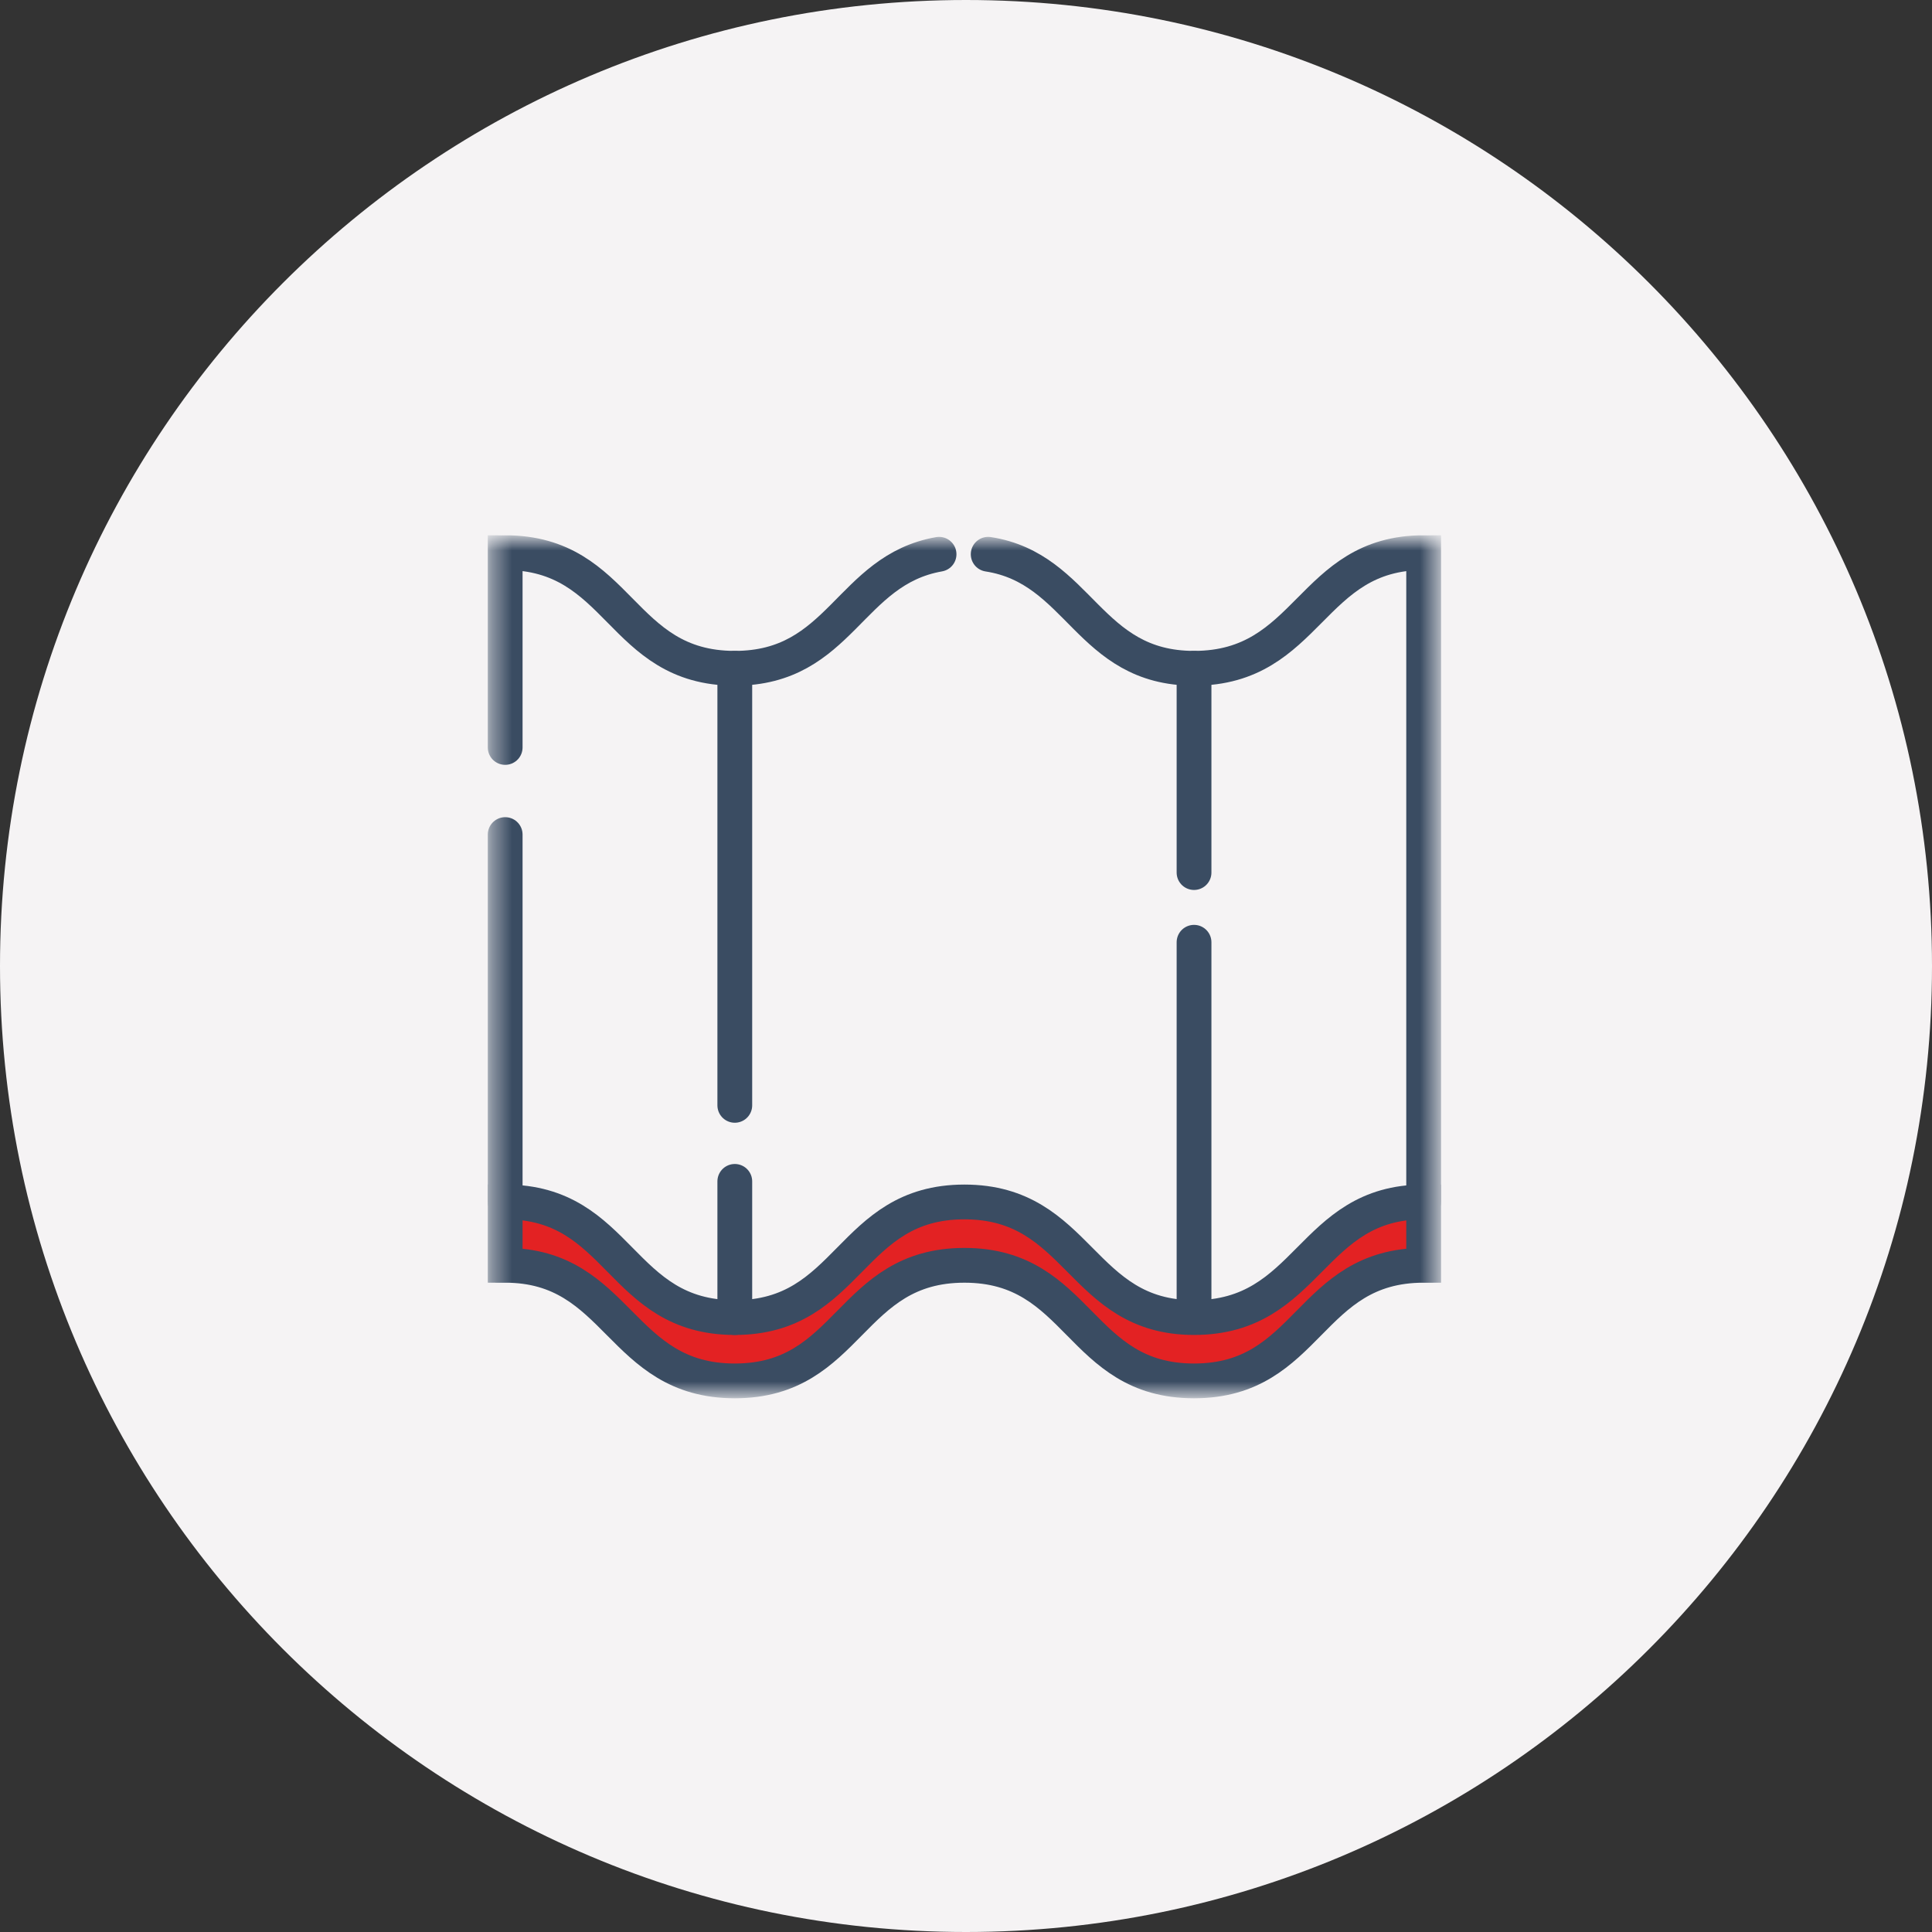<svg width="100" height="100" viewBox="0 0 100 100" fill="none" xmlns="http://www.w3.org/2000/svg">
<rect x="0" y="0" width="100" height="100" fill="#333333" stroke="none"/>
<g clip-path="url(#clip0_181_945)">
<path d="M50 100C77.614 100 100 77.614 100 50C100 22.386 77.614 0 50 0C22.386 0 0 22.386 0 50C0 77.614 22.386 100 50 100Z" fill="#F5F3F4"/>
<mask id="mask0_181_945" style="mask-type:luminance" maskUnits="userSpaceOnUse" x="25" y="27" width="50" height="46">
<path d="M74.426 27.869H25.41V72.213H74.426V27.869Z" fill="white"/>
</mask>
<g mask="url(#mask0_181_945)">
<path fill-rule="evenodd" clip-rule="evenodd" d="M26.148 62.213C32.131 62.213 32.049 68.197 38.033 68.197C44.016 68.197 43.934 62.213 49.918 62.213C55.902 62.213 55.902 68.197 61.803 68.197C67.787 68.197 67.787 62.213 73.688 62.213V65.492C67.705 65.492 67.787 71.475 61.803 71.475C55.82 71.475 55.902 65.492 49.918 65.492C43.934 65.492 44.016 71.475 38.033 71.475C32.049 71.475 32.049 65.492 26.148 65.492V62.213Z" fill="#E32223" stroke="#3A4C62" stroke-width="1.8" stroke-miterlimit="10"/>
<path d="M26.148 62.213V43.197" stroke="#3A4C62" stroke-width="1.8" stroke-miterlimit="10" stroke-linecap="round"/>
<path d="M26.148 38.688V28.606C32.131 28.606 32.049 34.59 38.033 34.59C43.525 34.59 43.934 29.508 48.606 28.688" stroke="#3A4C62" stroke-width="1.8" stroke-miterlimit="10" stroke-linecap="round"/>
<path d="M51.148 28.688C55.902 29.426 56.311 34.59 61.803 34.59C67.787 34.59 67.787 28.606 73.688 28.606V62.213" stroke="#3A4C62" stroke-width="1.8" stroke-miterlimit="10" stroke-linecap="round"/>
<path d="M38.033 61.148V68.197M38.033 34.59V57.213" stroke="#3A4C62" stroke-width="1.8" stroke-miterlimit="10" stroke-linecap="round"/>
<path d="M61.803 48.771V68.115M61.803 34.59V45.164" stroke="#3A4C62" stroke-width="1.8" stroke-miterlimit="10" stroke-linecap="round"/>
</g>
</g>
<defs>
<clipPath id="clip0_181_945">
<rect width="100" height="100" fill="white"/>
</clipPath>
</defs>
</svg>
